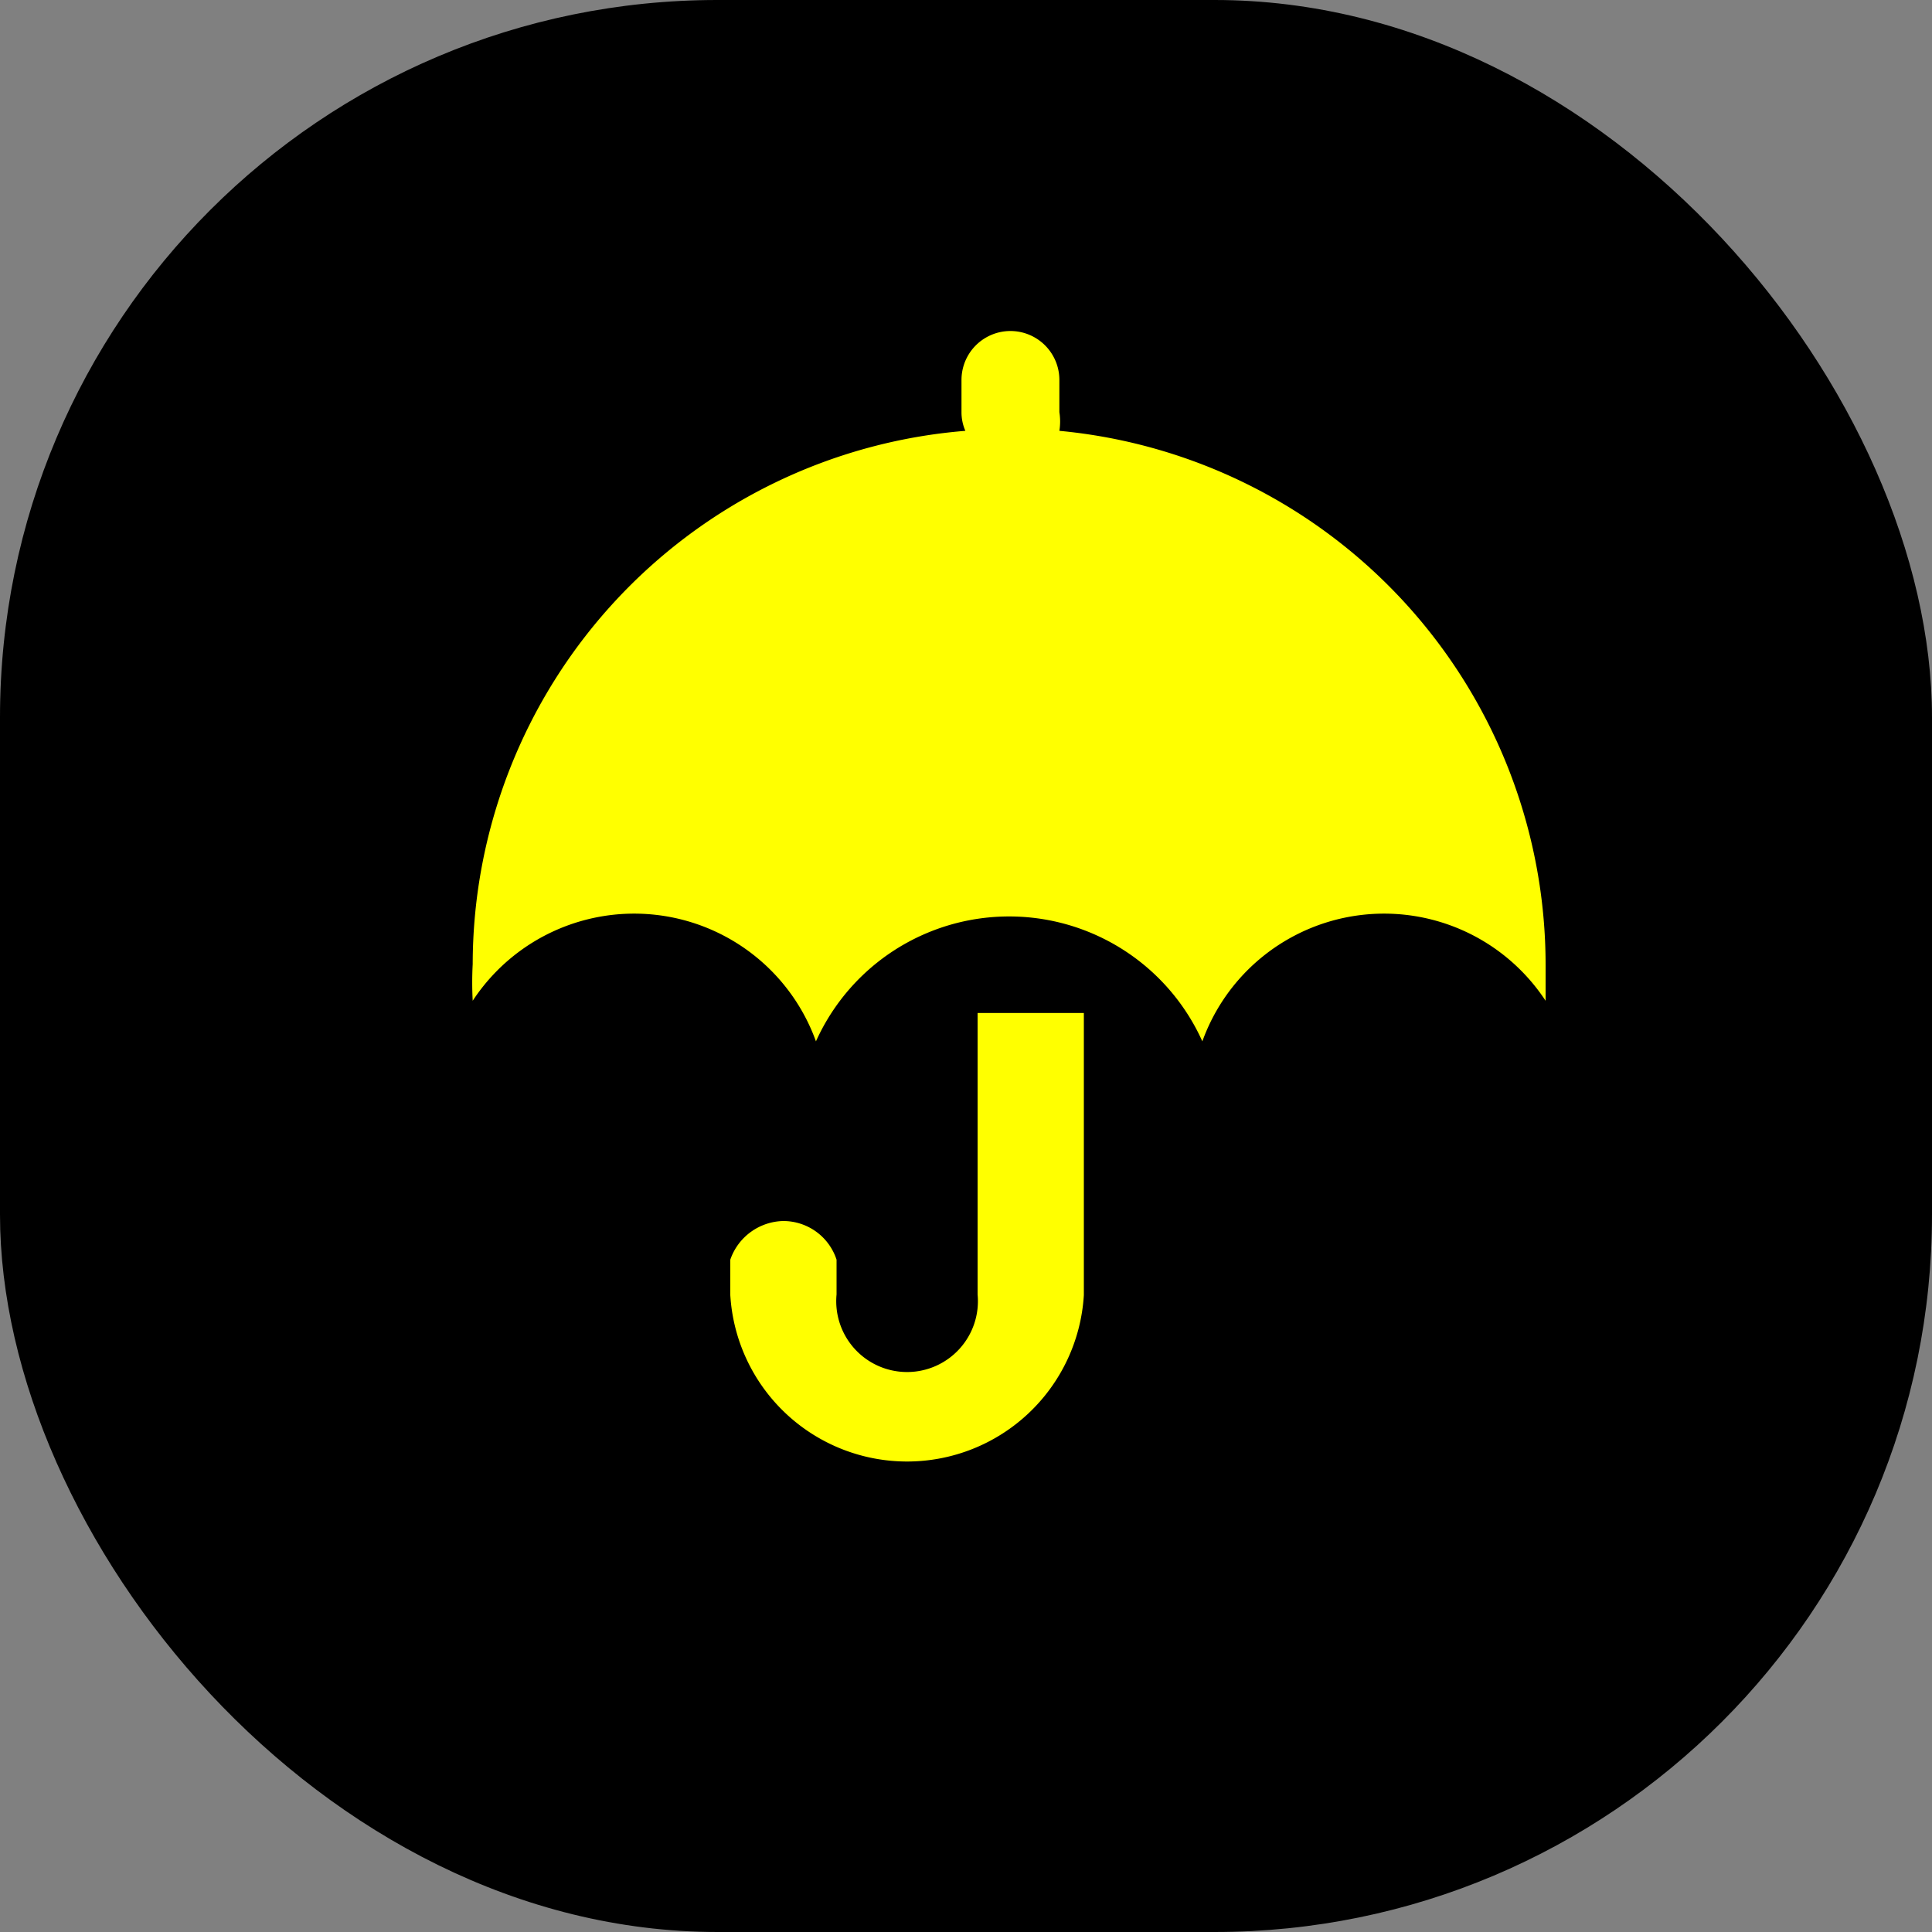 <svg xmlns="http://www.w3.org/2000/svg" viewBox="0 0 30 30"><rect x="0" y="0" width="30" height="30" fill="#808080" stroke="none"/><defs><style>.cls-1{fill:#ff0;}</style></defs><title>security-verified</title><g id="图层_2" data-name="图层 2"><g id="图层_1-2" data-name="图层 1"><rect width="30" height="30" rx="11.14" ry="11.14"/><path class="cls-1" d="M16.83,20.11a2.75,2.75,0,0,1-5.49,0v-.55a.89.89,0,0,1,.82-.6.87.87,0,0,1,.83.6v.54a1.1,1.1,0,1,0,2.19,0V15.73h1.65Z"/><path class="cls-1" d="M24,15.54a3,3,0,0,0-5.33.63,3.29,3.29,0,0,0-6,0,3,3,0,0,0-5.33-.63,5.43,5.43,0,0,1,0-.57,8.32,8.32,0,0,1,7.65-8.28.72.72,0,0,1-.06-.29V5.9a.76.76,0,1,1,1.52,0v.5a.93.93,0,0,1,0,.29A8.33,8.33,0,0,1,24,15C24,15.16,24,15.35,24,15.54Z"/></g></g></svg>